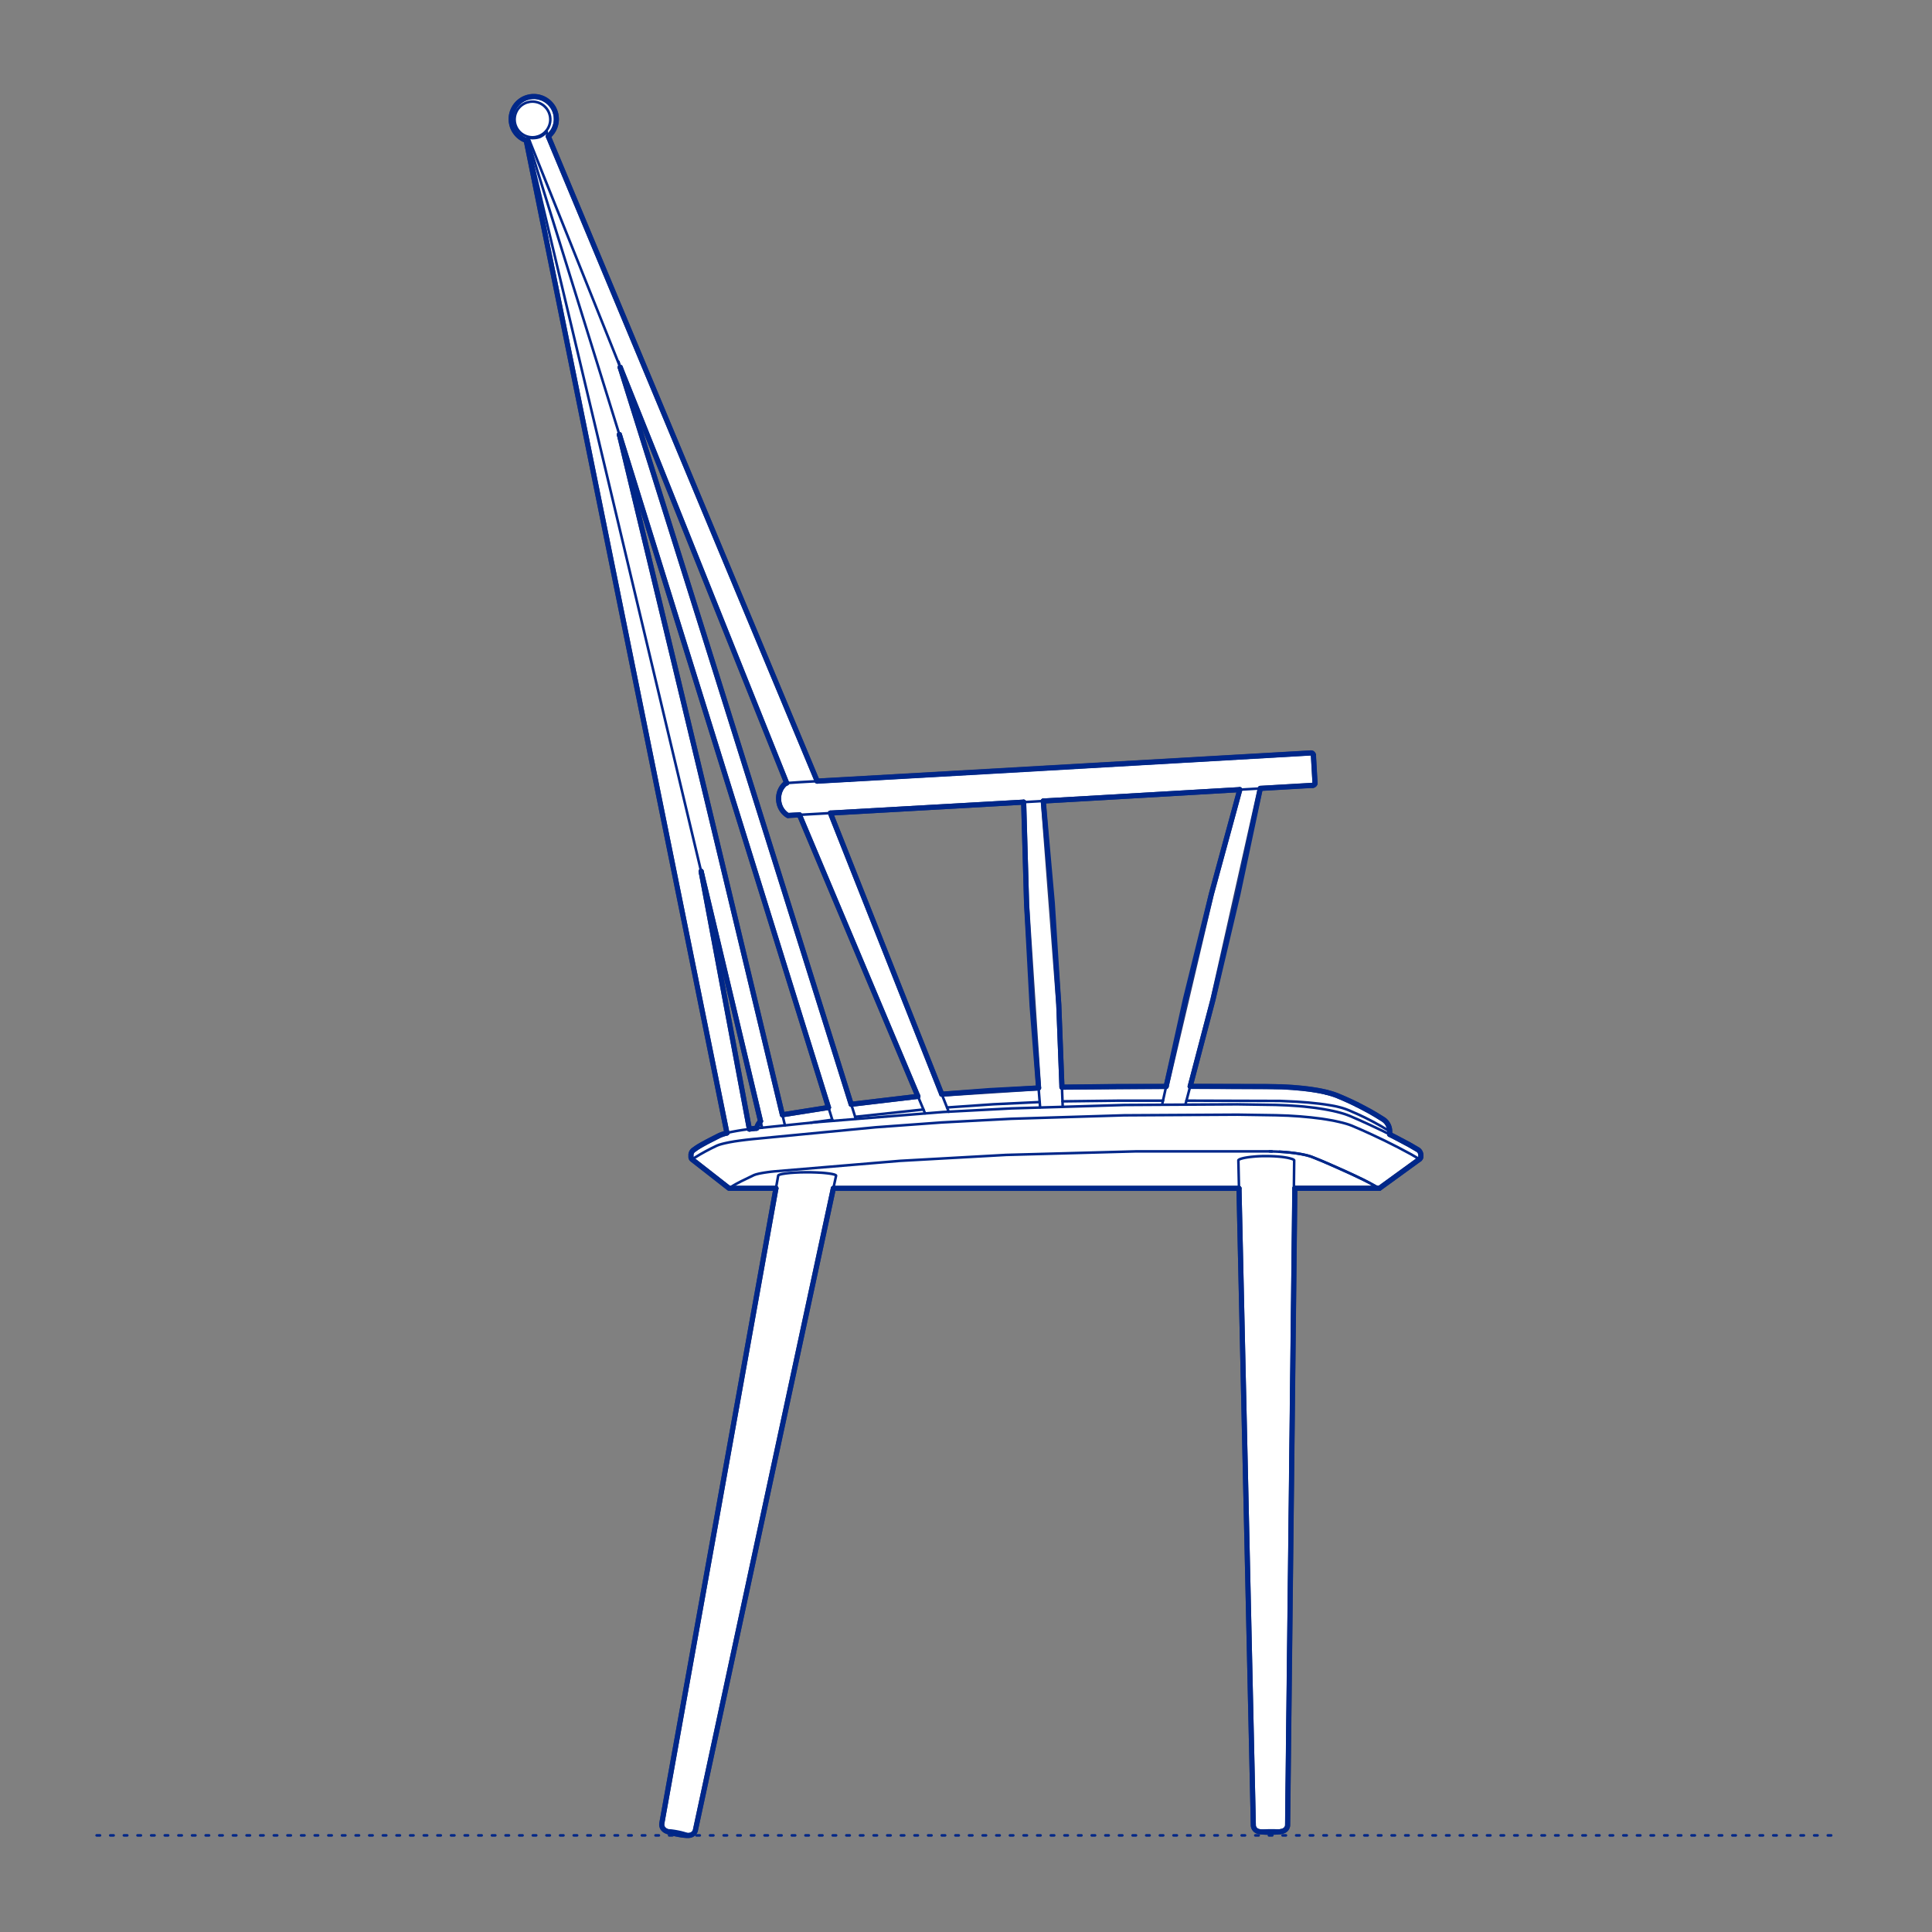 <?xml version="1.0" encoding="UTF-8"?>
<svg xmlns="http://www.w3.org/2000/svg" viewBox="0 0 566.93 566.93">
  <rect x="0" y="0" width="566.93" height="566.93" fill="#808080" stroke="none"/>
  <defs>
    <style>
      .cls-1, .cls-2 {
        stroke-width: .75px;
      }

      .cls-1, .cls-2, .cls-3 {
        fill: none;
        stroke: #002789;
      }

      .cls-1, .cls-2, .cls-3, .cls-4 {
        stroke-linecap: round;
        stroke-linejoin: round;
      }

      .cls-2 {
        stroke-dasharray: 0 0 1 3;
      }

      .cls-3, .cls-4 {
        stroke-width: 1.5px;
      }

      .cls-4 {
        fill: #fff;
        fill-rule: evenodd;
        stroke: #243775;
      }
    </style>
  </defs>
  <g id="Ground_Låst" data-name="Ground Låst">
    <g id="POLYLINE">
      <line class="cls-2" x1="28.35" y1="538.58" x2="538.58" y2="538.58"/>
    </g>
  </g>
  <g id="Blocks_Fill" data-name="Blocks$Fill">
    <g id="HATCH">
      <path class="cls-4" d="M375.72,537.5l-.77.08-.78.05-.66.02h-.91s-1.06,0-1.06,0l-.55-.02-.34-.02-.49-.04-.3-.03-.16-.02-.14-.02-.08-.02-.08-.02-.09-.02-.08-.02h-.03s-.08-.03-.08-.03h-.04s-.06-.04-.06-.04l-.06-.02-.06-.03-.06-.03-.03-.02-.03-.02-.06-.03-.03-.02-.03-.02-.06-.04-.03-.02-.03-.02-.05-.04-.03-.02-.03-.02-.05-.04-.02-.02-.02-.02-.03-.04-.03-.04-.03-.04-.03-.04-.03-.04-.03-.04-.03-.04-.03-.04-.03-.04-.03-.04-.02-.04-.02-.04-.02-.03-.02-.04-.02-.05-.02-.05-.02-.06-.02-.06-.02-.06-.02-.06v-.06s-.03-.06-.03-.06v-.04s-.01-.04-.01-.04v-.04s-.01-.04-.01-.04v-.06s0-.04,0-.04l-4.21-186.92h-119.03s-40.49,188.38-40.49,188.38v.04s-.02.04-.02.04v.04s-.02.04-.02.04v.04s-.03.04-.03.04l-.02.06-.03.06-.03.06-.03.06-.03.05-.03.05-.03.04-.03.04-.03.04-.03.04-.03.04-.03.04-.03.04-.03.04-.04.04-.04.03-.04.03-.04.03-.05.04-.03.02-.03.02-.05.03-.03.02-.03.02-.06.04-.06.03-.06.03-.06.03-.06.03-.04.02h-.04s-.04.03-.04.03h-.04s-.04.02-.04.02h-.04s-.08.03-.08.03h-.04s-.04.02-.04.02l-.09.02h-.03s-.09.02-.09.02h-.09s-.1.02-.1.02h-.1s-.09,0-.09,0h-.09s-.17,0-.17,0h-.17s-.18-.02-.18-.02h-.18s-.37-.05-.37-.05l-.58-.07-.58-.09-.4-.07-.63-.12-.87-.19-.63-.16-.39-.11-.18-.06-.34-.11-.16-.06-.15-.06-.15-.06-.14-.06-.08-.04-.08-.04-.06-.03-.06-.04-.06-.03-.05-.03-.05-.04-.04-.03-.06-.05-.03-.03-.03-.03-.06-.05-.03-.03-.03-.03-.04-.04-.04-.04-.04-.04-.04-.04-.03-.04-.03-.04-.03-.04-.03-.04-.03-.04-.03-.04-.03-.04-.03-.05-.02-.04-.02-.05-.02-.05-.02-.05-.02-.05-.02-.05-.02-.05v-.05s-.03-.05-.03-.05v-.05s-.02-.05-.02-.05v-.05s-.02-.05-.02-.05v-.05s-.01-.05-.01-.05v-.05s0-.06,0-.06v-.06s0-.06,0-.06v-.04s0-.04,0-.04v-.04s0-.04,0-.04v-.04s0-.04,0-.04v-.04s33.5-186.4,33.5-186.4h-13.74l-10.84-8.47-.03-.02-.02-.02-.02-.02-.02-.02-.02-.02-.02-.02-.02-.03-.02-.03-.02-.03-.02-.03-.02-.03-.02-.03v-.03s-.03-.03-.03-.03v-.03s-.02-.03-.02-.03v-.03s-.02-.03-.02-.03v-.03s-.02-.03-.02-.03v-.03s-.01-.03-.01-.03v-.03s0-.03,0-.03v-.03s0-.03,0-.03v-.62s0-.06,0-.06v-.06s.01-.06.01-.06v-.06s.02-.06.02-.06v-.06s.03-.06.03-.06l.02-.06.02-.06.02-.06.02-.06.03-.06.03-.06.03-.06.03-.05.03-.05.04-.05.04-.05.04-.05.04-.05.04-.05.04-.05.05-.04.05-.04.05-.04.05-.04.05-.04.92-.65.32-.21.36-.22.85-.5,1.63-.89,3.28-1.67.14-.07.13-.06.13-.06.28-.11.29-.11.3-.1.48-.15.52-.14.14-.03L154.41,41.2l-.26-.1-.21-.09-.21-.1-.2-.1-.2-.11-.2-.12-.19-.12-.19-.13-.18-.14-.18-.14-.17-.15-.17-.16-.16-.16-.16-.17-.15-.17-.14-.18-.14-.18-.13-.19-.13-.19-.12-.2-.11-.2-.11-.2-.1-.21-.09-.21-.08-.21-.08-.22-.07-.22-.06-.22-.05-.22-.05-.22-.04-.23-.03-.23-.02-.23v-.23s-.02-.23-.02-.23v-.23s0-.23,0-.23l.02-.23.02-.23.03-.23.04-.23.05-.22.06-.22.06-.22.07-.22.08-.21.09-.21.09-.21.1-.21.11-.2.11-.2.12-.19.13-.19.13-.19.14-.18.15-.18.15-.17.16-.17.16-.16.17-.15.17-.15.18-.14.18-.14.19-.13.19-.12.2-.12.2-.11.2-.1.21-.09.21-.09.21-.08.22-.07.22-.06.22-.06.22-.05.23-.04.23-.04.23-.03.23-.02h.23s.23-.01.23-.01h.23s.23.02.23.02l.23.02.23.03.23.04.23.04.22.05.22.06.22.07.22.08.22.08.21.09.21.1.21.11.2.11.2.12.19.13.19.13.18.14.18.15.17.15.17.16.16.16.16.17.15.17.14.18.14.18.13.19.13.19.12.2.11.2.1.21.1.21.09.21.08.22.07.22.07.22.06.22.05.22.04.23.04.23.03.23.02.23v.23s.02.23.02.23v.23s-.02.23-.02.23l-.02.23-.03.23-.04.23-.04.23-.05.22-.06.22-.07.22-.08.22-.08.22-.09.21-.1.21-.1.21-.11.2-.12.2-.13.19-.13.19-.14.18-.15.18-.15.17-.16.17-.16.16-.17.16-.17.15,78.91,189.21,9.44-.53,135.47-7.74h.02s.02,0,.02,0h.02s.02,0,.02,0h.02s.02,0,.02,0h.02s.02.01.02.01h.02s.02.01.02.01h.02s.02.02.02.02h.02s.02.02.02.02h.02s.02.02.02.02h.02s.02.03.02.03h.02s.02.03.02.03l.02.02.02.02.02.02.02.02.02.02.02.02.02.02v.02s.03.02.03.02v.02s.03.02.03.02v.02s.02.02.02.02l.06.24.47,8.16v.05s0,.02,0,.02v.02s0,.02,0,.02v.02s0,.02,0,.02v.02s-.01.02-.01.02v.02s-.01.02-.01.02v.02s-.02.02-.02.02v.02s-.02.02-.02.02v.02s-.02.02-.02.02v.02s-.03.02-.03.02v.02s-.03.02-.03.02l-.02.02-.02.02-.02.02-.02.02-.02.02-.02.02h-.02s-.02.03-.02.03h-.02s-.02.03-.02.03h-.02s-.02.02-.02.02h-.02s-.02.02-.02.02h-.02s-.02.02-.02.02h-.02s-.02.01-.02.01h-.02s-.02.01-.02.01h-.02s-.02,0-.02,0h-.02s-.02,0-.02,0l-15.41.9-13.89,61.98-6.68,25.46,26.85.13,3.11.18,2.95.26,1.85.22.89.12,1.68.27,1.18.22,1.18.26.17.04,1.63.45.76.25.75.27.05.02,1.98.83,1.96.88,1.94.93,3.87,2.05,1.85,1.08,1.82,1.13.3.19.12.08.11.09.11.09.11.1.1.1.1.1.1.11.09.11.09.11.08.12.08.12.08.12.07.12.07.13.06.13.06.13.05.13.05.13.05.14.04.14.04.14.03.14.03.14.02.14.02.14v.14s.02.14.02.14v.14s0,.91,0,.91l5.79,3.04,2.43,1.41.06.03.05.04.05.04.05.04.05.04.05.04.05.04.05.05.04.05.04.05.04.05.04.05.04.05.03.05.03.06.03.06.03.06.03.06.03.06.02.06.02.06.02.06.02.06v.06s.03.06.03.06v.06s.02.06.02.06v.06s0,.06,0,.06v.06s0,.49,0,.49v.03s0,.03,0,.03v.03s0,.03,0,.03v.03s-.01.03-.01.03v.03s-.02.03-.02.03v.03s-.02.03-.02.03v.03s-.02.03-.02.03v.03s-.03.03-.03.03l-.02.03-.02.03-.02.03-.02.03-.02.02-.02.02-.02.02-.02.02-.02.02-.02.02-.02.02-.02.02-.02.02-11.77,8.55h-24.83s-2.12,186.89-2.12,186.89v.03s0,.03,0,.03v.04s0,.04,0,.04v.04s-.01.04-.01.04v.06s-.03.06-.03.06l-.02.06v.04s-.02.04-.02.04l-.02.05-.02.05-.02.04-.02.04-.02.04-.02.04-.02.04-.02.04-.02.04-.03.04-.03.04-.03.04-.03.04-.03.04-.03.04-.03.04-.03.04-.03.04-.02.02-.02.02-.05.04-.03.02-.03.02-.05.04-.03.02-.03.02-.06.04-.03.02-.03.02-.06.03-.03.02-.03.02-.06.03-.06.03-.04.02-.04.02-.07.03-.07.02h-.02s-.08.03-.08.03l-.07.02-.07.02-.07.02h-.07s-.13.04-.13.04l-.2.03M223.17,329.01l-17.44-73.33,14.17,75.63,2.13-.24.07-.27.04-.13.05-.13.05-.13.05-.13.06-.12.06-.12.07-.12.07-.12.07-.12.08-.11.08-.11.08-.11.09-.11.09-.1.13-.14M229.59,327.12l13.52-2.14-61.36-197.46,47.84,199.6M234.6,239.11l-3.38.19h0s-.06-.02-.06-.02l-.13-.08-.13-.08-.13-.09-.12-.09-.14-.11-.13-.11-.13-.12-.12-.12-.12-.12-.12-.13-.11-.13-.11-.14-.1-.14-.1-.14-.1-.15-.09-.15-.09-.15-.08-.16-.08-.16-.07-.16-.07-.16-.06-.16-.06-.17-.05-.17-.05-.17-.04-.17-.04-.17-.03-.18-.03-.18-.02-.18-.02-.18v-.18s-.02-.18-.02-.18v-.18s0-.18,0-.18v-.18s.02-.18.02-.18l.02-.18.02-.18.03-.17.03-.17.04-.17.04-.17.05-.17.05-.17.06-.17.06-.16.07-.16.07-.16.08-.16.08-.15.09-.15.09-.15.1-.14.1-.14.1-.14.11-.13.11-.13.12-.13.12-.12.12-.12.13-.11.1-.09.11-.08.06-.03h.17s-48.85-122.01-48.85-122.01l67.78,216.27,19.58-2.32-34.76-82.62M300.38,235.38l-56.69,3.21,32.67,82.49,28.41-1.83-3.52-53.99-.86-29.89M342.2,318.8l13.27-56.46,8.34-30.62-57.67,3.34,4.55,59.72.93,24.25,30.58-.22Z"/>
    </g>
  </g>
  <g id="Blocks_Inner" data-name="Blocks$Inner">
    <g id="LINE">
      <line class="cls-1" x1="219.9" y1="331.32" x2="205.74" y2="255.69"/>
    </g>
    <g id="LINE-2" data-name="LINE">
      <line class="cls-1" x1="238.01" y1="329.44" x2="244.2" y2="328.58"/>
    </g>
    <g id="LINE-3" data-name="LINE">
      <line class="cls-1" x1="250.94" y1="327.72" x2="270.96" y2="325.57"/>
    </g>
    <g id="LINE-4" data-name="LINE">
      <line class="cls-1" x1="251.11" y1="328.27" x2="181.49" y2="106.13"/>
    </g>
    <g id="LINE-5" data-name="LINE">
      <line class="cls-1" x1="234.59" y1="239.07" x2="271.45" y2="326.69"/>
    </g>
    <g id="LINE-6" data-name="LINE">
      <line class="cls-1" x1="373.25" y1="337.88" x2="372.54" y2="337.86"/>
    </g>
    <g id="LINE-7" data-name="LINE">
      <line class="cls-1" x1="244.54" y1="348.71" x2="363.57" y2="348.71"/>
    </g>
    <g id="LINE-8" data-name="LINE">
      <line class="cls-1" x1="379.95" y1="348.71" x2="404.78" y2="348.71"/>
    </g>
    <g id="LINE-9" data-name="LINE">
      <line class="cls-1" x1="154.75" y1="41.31" x2="223.63" y2="330.93"/>
    </g>
    <g id="LINE-10" data-name="LINE">
      <line class="cls-1" x1="154.98" y1="41.37" x2="244.31" y2="328.84"/>
    </g>
    <g id="POLYLINE-2" data-name="POLYLINE">
      <polyline class="cls-1" points="277.91 324.98 291.48 324.04 305.07 323.39"/>
    </g>
    <g id="POLYLINE-3" data-name="POLYLINE">
      <polygon class="cls-1" points="198.97 538.24 199.53 538.33 200.07 538.42 200.59 538.48 200.83 538.5 201.06 538.52 201.27 538.53 201.36 538.53 201.45 538.53 201.53 538.53 201.6 538.53 201.63 538.53 201.66 538.52 201.69 538.52 201.72 538.52 201.75 538.51 201.77 538.51 201.78 538.51 201.79 538.5 201.8 538.5 201.81 538.5 201.82 538.49 201.83 538.49 201.83 538.49 201.84 538.49 201.84 538.49 201.85 538.48 201.85 538.48 201.85 538.48 201.86 538.48 201.86 538.48 201.86 538.48 201.86 538.47 201.87 538.47 201.87 538.47 201.87 538.47 201.87 538.47 201.88 538.46 201.88 538.46 201.88 538.46 201.88 538.46 201.88 538.46 201.89 538.45 201.89 538.45 201.89 538.45 201.89 538.45 201.89 538.45 201.89 538.44 201.89 538.44 201.89 538.44 201.89 538.44 201.89 538.44 201.89 538.43 201.89 538.43 201.89 538.43 201.9 538.43 201.9 538.42 201.89 538.42 201.89 538.42 201.89 538.42 201.89 538.41 201.89 538.41 201.89 538.41 201.89 538.41 201.89 538.41 201.89 538.4 201.89 538.4 201.89 538.4 201.89 538.4 201.88 538.39 201.88 538.39 201.88 538.39 201.88 538.39 201.88 538.38 201.88 538.38 201.87 538.38 201.87 538.37 201.87 538.37 201.87 538.37 201.86 538.37 201.86 538.36 201.85 538.36 201.85 538.35 201.84 538.35 201.83 538.34 201.83 538.33 201.82 538.33 201.8 538.32 201.79 538.31 201.77 538.29 201.75 538.28 201.73 538.27 201.7 538.26 201.68 538.24 201.62 538.22 201.55 538.19 201.48 538.16 201.4 538.13 201.32 538.09 201.13 538.03 200.91 537.96 200.66 537.88 200.39 537.81 199.81 537.66 199.21 537.53 198.6 537.41 198.04 537.31 197.51 537.23 196.98 537.16 196.74 537.14 196.51 537.12 196.31 537.11 196.21 537.11 196.13 537.11 196.05 537.11 195.98 537.11 195.94 537.12 195.91 537.12 195.88 537.12 195.85 537.13 195.83 537.13 195.81 537.14 195.79 537.14 195.78 537.14 195.77 537.14 195.76 537.15 195.76 537.15 195.75 537.15 195.74 537.15 195.74 537.16 195.73 537.16 195.73 537.16 195.73 537.16 195.72 537.16 195.72 537.16 195.72 537.17 195.71 537.17 195.71 537.17 195.71 537.17 195.7 537.17 195.7 537.18 195.7 537.18 195.7 537.18 195.7 537.18 195.69 537.18 195.69 537.19 195.69 537.19 195.69 537.19 195.69 537.19 195.69 537.19 195.68 537.2 195.68 537.2 195.68 537.2 195.68 537.2 195.68 537.2 195.68 537.21 195.68 537.21 195.68 537.21 195.68 537.21 195.68 537.22 195.68 537.22 195.68 537.22 195.68 537.22 195.68 537.22 195.68 537.23 195.68 537.23 195.68 537.23 195.68 537.23 195.68 537.24 195.68 537.24 195.68 537.24 195.69 537.24 195.69 537.25 195.69 537.25 195.69 537.25 195.69 537.25 195.69 537.26 195.69 537.26 195.7 537.26 195.7 537.26 195.7 537.27 195.7 537.27 195.7 537.27 195.71 537.27 195.71 537.28 195.71 537.28 195.72 537.29 195.73 537.29 195.73 537.3 195.74 537.3 195.75 537.31 195.75 537.31 195.77 537.33 195.79 537.34 195.81 537.35 195.83 537.36 195.85 537.37 195.87 537.39 195.9 537.4 195.96 537.43 196.02 537.46 196.09 537.49 196.17 537.52 196.26 537.55 196.45 537.62 196.67 537.69 196.91 537.76 197.18 537.83 197.76 537.98 198.37 538.12 198.97 538.24"/>
    </g>
    <g id="POLYLINE-4" data-name="POLYLINE">
      <polygon class="cls-1" points="245.34 345.02 245.34 345.02 204.07 537.02 204.06 537.05 204.05 537.09 204.04 537.13 204.03 537.17 204.02 537.21 204 537.25 203.99 537.28 203.98 537.32 203.95 537.38 203.93 537.43 203.9 537.49 203.87 537.54 203.84 537.6 203.8 537.65 203.78 537.69 203.75 537.73 203.72 537.77 203.69 537.81 203.66 537.85 203.63 537.88 203.59 537.92 203.56 537.96 203.52 537.99 203.49 538.03 203.45 538.06 203.41 538.09 203.36 538.13 203.33 538.16 203.29 538.18 203.25 538.21 203.22 538.23 203.19 538.25 203.13 538.29 203.07 538.32 203 538.35 202.94 538.38 202.88 538.4 202.84 538.42 202.8 538.43 202.76 538.45 202.72 538.46 202.68 538.47 202.64 538.48 202.57 538.5 202.52 538.51 202.48 538.52 202.39 538.54 202.36 538.54 202.27 538.56 202.18 538.57 202.08 538.57 201.99 538.58 201.9 538.58 201.82 538.58 201.65 538.58 201.48 538.58 201.3 538.57 201.12 538.55 200.75 538.52 200.17 538.45 199.59 538.36 199.19 538.29 198.56 538.17 197.69 537.98 197.06 537.82 196.66 537.71 196.48 537.65 196.13 537.54 195.97 537.48 195.82 537.43 195.67 537.37 195.53 537.3 195.45 537.26 195.36 537.22 195.3 537.19 195.24 537.15 195.18 537.12 195.13 537.08 195.07 537.05 195.03 537.02 194.97 536.97 194.94 536.94 194.9 536.92 194.85 536.87 194.82 536.84 194.79 536.82 194.75 536.78 194.71 536.74 194.67 536.69 194.63 536.65 194.6 536.61 194.57 536.57 194.54 536.53 194.51 536.49 194.49 536.45 194.46 536.41 194.43 536.36 194.41 536.32 194.38 536.27 194.36 536.23 194.34 536.18 194.32 536.13 194.3 536.09 194.29 536.04 194.27 535.99 194.26 535.95 194.24 535.9 194.23 535.85 194.22 535.81 194.21 535.76 194.2 535.71 194.2 535.66 194.19 535.62 194.18 535.57 194.18 535.51 194.18 535.45 194.18 535.39 194.18 535.35 194.18 535.31 194.18 535.27 194.19 535.23 194.19 535.19 194.2 535.15 194.2 535.11 194.21 535.07 228.36 344.97 228.36 344.97 228.36 344.97 228.36 344.97 228.36 344.96 228.36 344.96 228.37 344.96 228.37 344.96 228.37 344.96 228.37 344.95 228.37 344.95 228.37 344.95 228.37 344.95 228.37 344.94 228.37 344.94 228.38 344.94 228.38 344.93 228.38 344.93 228.38 344.93 228.38 344.92 228.39 344.92 228.39 344.92 228.39 344.91 228.39 344.91 228.39 344.91 228.4 344.9 228.4 344.9 228.41 344.89 228.42 344.88 228.42 344.88 228.43 344.87 228.44 344.87 228.44 344.86 228.45 344.86 228.46 344.85 228.47 344.84 228.47 344.84 228.48 344.83 228.5 344.82 228.52 344.81 228.54 344.8 228.57 344.78 228.59 344.77 228.61 344.76 228.64 344.75 228.7 344.73 228.76 344.7 228.83 344.68 228.9 344.66 228.97 344.63 229.06 344.61 229.23 344.57 229.43 344.52 229.64 344.48 230.13 344.4 230.69 344.32 231.3 344.25 231.97 344.18 233.32 344.09 234.79 344.02 236.2 344 237.9 344 239.55 344.05 241.1 344.13 241.81 344.19 242.48 344.26 243.08 344.33 243.63 344.41 243.88 344.45 244.11 344.49 244.32 344.53 244.51 344.58 244.69 344.62 244.77 344.65 244.84 344.67 244.91 344.69 244.98 344.72 245.03 344.74 245.06 344.75 245.09 344.76 245.11 344.78 245.14 344.79 245.16 344.8 245.18 344.81 245.2 344.82 245.22 344.83 245.23 344.84 245.24 344.85 245.24 344.85 245.25 344.86 245.26 344.86 245.27 344.87 245.27 344.88 245.28 344.88 245.29 344.89 245.29 344.89 245.3 344.9 245.3 344.91 245.31 344.91 245.31 344.92 245.31 344.92 245.31 344.92 245.32 344.92 245.32 344.93 245.32 344.93 245.32 344.93 245.32 344.94 245.33 344.94 245.33 344.94 245.33 344.95 245.33 344.95 245.33 344.95 245.33 344.95 245.33 344.96 245.33 344.96 245.34 344.97 245.34 344.97 245.34 344.97 245.34 344.97 245.34 344.97 245.34 344.98 245.34 344.98 245.34 344.98 245.34 344.98 245.34 344.98 245.34 344.99 245.34 344.99 245.34 344.99 245.34 344.99 245.34 344.99 245.34 345 245.34 345 245.34 345 245.34 345 245.34 345 245.34 345.01 245.34 345.01 245.34 345.01 245.34 345.01 245.34 345.01 245.34 345.02"/>
    </g>
    <g id="POLYLINE-5" data-name="POLYLINE">
      <polygon class="cls-1" points="370.32 537.23 370.15 537.25 370.01 537.27 369.94 537.28 369.88 537.29 369.83 537.3 369.8 537.31 369.78 537.32 369.76 537.32 369.74 537.33 369.72 537.34 369.71 537.34 369.71 537.34 369.7 537.35 369.69 537.35 369.68 537.35 369.68 537.35 369.68 537.36 369.68 537.36 369.67 537.36 369.67 537.36 369.67 537.36 369.67 537.36 369.66 537.37 369.66 537.37 369.66 537.37 369.66 537.37 369.66 537.37 369.65 537.38 369.65 537.38 369.65 537.38 369.65 537.38 369.65 537.38 369.65 537.38 369.65 537.39 369.65 537.39 369.65 537.39 369.65 537.39 369.65 537.39 369.65 537.39 369.64 537.4 369.65 537.4 369.65 537.4 369.65 537.4 369.65 537.4 369.65 537.4 369.65 537.41 369.65 537.41 369.65 537.41 369.65 537.41 369.65 537.41 369.65 537.41 369.65 537.42 369.66 537.42 369.66 537.42 369.66 537.42 369.66 537.42 369.66 537.43 369.67 537.43 369.67 537.43 369.67 537.43 369.67 537.43 369.68 537.43 369.68 537.44 369.68 537.44 369.69 537.44 369.69 537.44 369.7 537.45 369.71 537.45 369.72 537.45 369.73 537.46 369.73 537.46 369.75 537.47 369.78 537.47 369.8 537.48 369.83 537.49 369.86 537.49 369.92 537.5 369.99 537.52 370.06 537.53 370.24 537.55 370.43 537.57 370.64 537.59 371.1 537.61 371.61 537.63 372.2 537.65 372.83 537.65 373.48 537.64 374.1 537.62 374.65 537.59 375.12 537.55 375.31 537.53 375.47 537.51 375.62 537.49 375.68 537.48 375.74 537.46 375.8 537.45 375.82 537.45 375.84 537.44 375.86 537.43 375.88 537.43 375.9 537.42 375.91 537.42 375.92 537.41 375.93 537.41 375.93 537.41 375.94 537.4 375.94 537.4 375.95 537.4 375.95 537.4 375.95 537.4 375.95 537.4 375.96 537.39 375.96 537.39 375.96 537.39 375.96 537.39 375.96 537.39 375.97 537.39 375.97 537.38 375.97 537.38 375.97 537.38 375.97 537.38 375.97 537.38 375.97 537.37 375.98 537.37 375.98 537.37 375.98 537.37 375.98 537.37 375.98 537.37 375.98 537.36 375.98 537.36 375.98 537.36 375.98 537.36 375.98 537.36 375.98 537.36 375.98 537.35 375.98 537.35 375.98 537.35 375.98 537.35 375.97 537.35 375.97 537.35 375.97 537.34 375.97 537.34 375.97 537.34 375.97 537.34 375.97 537.34 375.96 537.33 375.96 537.33 375.96 537.33 375.96 537.33 375.96 537.33 375.95 537.33 375.95 537.32 375.95 537.32 375.94 537.32 375.94 537.32 375.94 537.32 375.93 537.31 375.92 537.31 375.92 537.31 375.91 537.3 375.9 537.3 375.89 537.3 375.87 537.29 375.85 537.28 375.82 537.28 375.8 537.27 375.77 537.26 375.71 537.25 375.64 537.24 375.56 537.23 375.39 537.21 375.19 537.19 374.98 537.17 374.53 537.14 374.02 537.12 373.43 537.11 372.79 537.11 372.14 537.12 371.52 537.14 370.97 537.17 370.51 537.21 370.32 537.23"/>
    </g>
    <g id="POLYLINE-6" data-name="POLYLINE">
      <polyline class="cls-1" points="160.89 40.03 161.07 39.87 161.24 39.72 161.4 39.55 161.56 39.39 161.71 39.21 161.85 39.03 161.99 38.85 162.13 38.66 162.25 38.47 162.37 38.27 162.48 38.07 162.59 37.86 162.68 37.65 162.77 37.44 162.86 37.23 162.93 37.01 163 36.79 163.06 36.56 163.11 36.34 163.16 36.11 163.19 35.89 163.22 35.66 163.24 35.43 163.25 35.2 163.26 34.97 163.25 34.74 163.24 34.51 163.22 34.28 163.19 34.05 163.16 33.82 163.11 33.59 163.06 33.37 163 33.15 162.94 32.92 162.86 32.71 162.78 32.49 162.69 32.28 162.59 32.07 162.49 31.86 162.38 31.66 162.26 31.46 162.13 31.27 162 31.08 161.86 30.9 161.72 30.72 161.57 30.54 161.41 30.38 161.25 30.21 161.08 30.05 160.91 29.9 160.73 29.76 160.54 29.62 160.35 29.49 160.16 29.36 159.96 29.24 159.76 29.13 159.56 29.02 159.35 28.92 159.14 28.83 158.92 28.75 158.7 28.68 158.48 28.61 158.26 28.55 158.04 28.49 157.81 28.45 157.58 28.41 157.35 28.38 157.12 28.36 156.89 28.35 156.66 28.35 156.43 28.35 156.2 28.36 155.97 28.38 155.74 28.41 155.52 28.44 155.29 28.49 155.07 28.54 154.85 28.59 154.63 28.66 154.41 28.73 154.2 28.81 153.98 28.9 153.78 28.99 153.57 29.09 153.37 29.2 153.17 29.32 152.98 29.44 152.79 29.57 152.61 29.71 152.43 29.85 152.25 29.99 152.08 30.15 151.92 30.31 151.76 30.47 151.61 30.64 151.46 30.82 151.32 31 151.19 31.18 151.06 31.37 150.94 31.57 150.83 31.77 150.72 31.97 150.62 32.17 150.53 32.38 150.44 32.59 150.36 32.81 150.29 33.03 150.23 33.25 150.17 33.47 150.12 33.69 150.08 33.92 150.05 34.14 150.03 34.37 150.01 34.6 150 34.83 150 35.06 150.01 35.28 150.02 35.51 150.04 35.74 150.08 35.97 150.11 36.19 150.16 36.41 150.21 36.64 150.28 36.86 150.34 37.08 150.42 37.29 150.5 37.5 150.6 37.71 150.69 37.92 150.8 38.12 150.91 38.32 151.03 38.52 151.16 38.71 151.29 38.89 151.43 39.07 151.57 39.25 151.72 39.42 151.88 39.59 152.04 39.75 152.21 39.91 152.39 40.05 152.56 40.2 152.75 40.33 152.93 40.46 153.13 40.59 153.32 40.71 153.52 40.82 153.73 40.92 153.93 41.02 154.14 41.1 154.36 41.19 154.57 41.26 154.79 41.33 155.01 41.39 155.24 41.44 155.46 41.48"/>
    </g>
    <g id="POLYLINE-7" data-name="POLYLINE">
      <polyline class="cls-1" points="239.83 229.28 239.81 229.23 160.37 38.77"/>
    </g>
    <g id="POLYLINE-8" data-name="POLYLINE">
      <polyline class="cls-1" points="155.02 40.38 230.85 229.78 230.85 229.78"/>
    </g>
    <g id="POLYLINE-9" data-name="POLYLINE">
      <polygon class="cls-1" points="155.19 29.93 154.65 30.07 154.48 30.12 154.31 30.19 154.14 30.26 153.98 30.34 153.81 30.42 153.65 30.51 153.5 30.6 153.34 30.7 153.19 30.8 153.05 30.91 152.9 31.02 152.77 31.14 152.63 31.27 152.5 31.4 152.38 31.53 152.26 31.67 152.14 31.81 152.03 31.95 151.92 32.1 151.82 32.25 151.73 32.41 151.64 32.57 151.56 32.73 151.48 32.9 151.41 33.07 151.34 33.24 151.28 33.41 151.22 33.58 151.18 33.76 151.13 33.94 151.1 34.11 151.07 34.3 151.05 34.48 151.03 34.66 151.02 34.84 151.01 35.02 151.02 35.21 151.03 35.39 151.04 35.57 151.06 35.75 151.09 35.93 151.12 36.11 151.16 36.29 151.21 36.47 151.26 36.64 151.32 36.81 151.39 36.98 151.46 37.15 151.53 37.32 151.61 37.48 151.7 37.64 151.8 37.8 151.89 37.95 152 38.1 152.11 38.25 152.22 38.39 152.34 38.53 152.46 38.66 152.59 38.79 152.73 38.92 152.86 39.04 153 39.16 153.15 39.27 153.3 39.37 153.45 39.47 153.61 39.57 153.77 39.66 153.93 39.74 154.09 39.82 154.26 39.89 154.43 39.96 154.6 40.02 154.78 40.07 154.95 40.12 155.13 40.16 155.31 40.2 155.49 40.23 155.67 40.25 155.85 40.27 156.04 40.28 156.22 40.28 156.4 40.28 156.58 40.27 156.77 40.26 156.95 40.24 157.13 40.21 157.31 40.17 157.84 40.03 158.01 39.98 158.18 39.91 158.35 39.84 158.52 39.76 158.68 39.68 158.84 39.59 159 39.5 159.15 39.4 159.3 39.3 159.45 39.19 159.59 39.08 159.73 38.96 159.86 38.83 159.99 38.7 160.12 38.57 160.24 38.43 160.35 38.29 160.46 38.15 160.57 38 160.67 37.85 160.77 37.69 160.85 37.53 160.94 37.37 161.02 37.2 161.09 37.03 161.16 36.86 161.22 36.69 161.27 36.52 161.32 36.34 161.36 36.16 161.4 35.99 161.43 35.81 161.45 35.62 161.47 35.44 161.48 35.26 161.48 35.08 161.48 34.89 161.47 34.71 161.45 34.53 161.43 34.35 161.41 34.17 161.37 33.99 161.33 33.81 161.28 33.63 161.23 33.46 161.17 33.29 161.11 33.12 161.04 32.95 160.96 32.78 160.88 32.62 160.79 32.46 160.7 32.3 160.6 32.15 160.5 32 160.39 31.85 160.27 31.71 160.15 31.57 160.03 31.44 159.9 31.31 159.77 31.18 159.63 31.06 159.49 30.94 159.35 30.83 159.2 30.73 159.04 30.63 158.89 30.53 158.73 30.44 158.57 30.36 158.4 30.28 158.23 30.21 158.06 30.14 157.89 30.08 157.72 30.03 157.54 29.98 157.36 29.94 157.18 29.9 157 29.87 156.82 29.85 156.64 29.83 156.46 29.82 156.28 29.82 156.09 29.82 155.91 29.83 155.73 29.84 155.55 29.86 155.37 29.89 155.19 29.93"/>
    </g>
    <g id="POLYLINE-10" data-name="POLYLINE">
      <polyline class="cls-1" points="404.71 348.67 402.53 347.47 401.84 347.09 400.09 346.19 395.11 343.83 388.19 340.79 385.56 339.72 385.01 339.5 384.71 339.39 384.39 339.28 384.04 339.18 383.66 339.07 383.26 338.97 382.83 338.87 381.89 338.68 380.86 338.51 379.76 338.35 378.57 338.21 377.32 338.09 375.45 337.96"/>
    </g>
    <g id="POLYLINE-11" data-name="POLYLINE">
      <polyline class="cls-1" points="155.03 40.42 154.92 40.37 155.12 40.41 155.33 40.45 155.54 40.48 155.75 40.5 155.96 40.52 156.17 40.53 156.38 40.53 156.59 40.52 156.8 40.51 157.01 40.49 157.22 40.47 157.43 40.44 157.64 40.4 157.85 40.35 158.05 40.3 158.25 40.24 158.45 40.17 158.66 40.07 158.86 39.95 159.05 39.84 159.25 39.71 159.44 39.58 159.62 39.44 159.8 39.3 159.98 39.15 160.15 39 160.31 38.84 160.47 38.68 160.39 38.81"/>
    </g>
    <g id="POLYLINE-12" data-name="POLYLINE">
      <polyline class="cls-1" points="347.87 324.05 355.94 293.34 363.25 262.45 369.83 231.36"/>
    </g>
    <g id="POLYLINE-13" data-name="POLYLINE">
      <polyline class="cls-1" points="363.81 231.71 355.47 262.34 347.87 293.13 341.02 324.1"/>
    </g>
    <g id="POLYLINE-14" data-name="POLYLINE">
      <polyline class="cls-1" points="300.38 235.38 301.24 265.27 302.85 295.12 305.21 324.92"/>
    </g>
    <g id="POLYLINE-15" data-name="POLYLINE">
      <polyline class="cls-1" points="311.84 324.7 310.69 294.77 308.79 264.88 306.14 235.05"/>
    </g>
    <g id="POLYLINE-16" data-name="POLYLINE">
      <polyline class="cls-1" points="311.8 323.18 328.42 322.98 341.27 322.98"/>
    </g>
    <g id="POLYLINE-17" data-name="POLYLINE">
      <polyline class="cls-1" points="342.2 318.8 328.44 318.8 311.62 319.02"/>
    </g>
    <g id="POLYLINE-18" data-name="POLYLINE">
      <polyline class="cls-1" points="304.76 319.25 290.53 320 276.35 321.08"/>
    </g>
    <g id="POLYLINE-19" data-name="POLYLINE">
      <polyline class="cls-1" points="223.17 329.01 223.04 329.15 222.95 329.25 222.86 329.36 222.78 329.46 222.7 329.58 222.62 329.69 222.55 329.81 222.48 329.92 222.41 330.04 222.35 330.17 222.29 330.29 222.24 330.42 222.19 330.55 222.15 330.68 222.1 330.81 222.07 330.94 222.04 331.08"/>
    </g>
    <g id="POLYLINE-20" data-name="POLYLINE">
      <line class="cls-1" x1="154.4" y1="41.19" x2="213.31" y2="332.47"/>
    </g>
    <g id="SPLINE">
      <path class="cls-1" d="M375.72,537.5l-.28.03-.49.04-.78.05-.66.02h-.91c-.35,0-.71,0-1.06,0l-.55-.02-.34-.02-.49-.04-.3-.03-.16-.02-.14-.02-.08-.02-.08-.02-.09-.02-.08-.02h-.03s-.05-.03-.08-.03h-.04s-.04-.03-.06-.04l-.06-.02-.06-.03-.06-.03-.03-.02-.03-.02-.06-.03-.03-.02-.03-.02-.06-.04-.03-.02-.03-.02-.05-.04-.03-.02-.03-.02-.05-.04-.02-.02-.02-.02-.03-.04-.03-.04-.03-.04-.03-.04-.03-.04-.03-.04-.03-.04-.03-.04-.03-.04-.03-.04-.02-.04-.02-.04-.02-.03-.02-.04-.02-.05-.02-.05-.02-.06-.02-.06-.02-.06-.02-.06v-.06s-.02-.04-.03-.06v-.04s-.01-.03-.01-.04v-.04s0-.03-.01-.04v-.06s0-.03,0-.04v-.04c-1.46-64.98-2.93-129.95-4.39-194.93h0s0-.01,0-.01h0s0,0,0,0h0s0,0,0,0h0s0,0,0,0h0s0,0,0,0h0s0,0,0,0h0s0,0,0,0h0s0-.01,0-.01h0s0-.01,0-.02h0s0-.01,0-.02h0s0-.01,0-.02h0s0-.01,0-.02h0s0-.01,0-.02h0s0-.01,0-.02h0s0-.01,0-.02h0s0-.01,0-.02h0s0-.01,0-.02h0s0-.01,0-.02l.02-.02.02-.02.02-.02.02-.02.02-.02.03-.02.03-.02.03-.02.03-.02.03-.02.06-.03.07-.03.07-.03.08-.03.07-.03.07-.03.16-.05.17-.05.18-.05.2-.05.21-.05.45-.09.59-.1.65-.09.7-.08.74-.07.78-.06.8-.04.82-.03h.83c.28-.01.56,0,.83,0l.83.02.81.03.79.05.76.06.72.07.68.09.63.1.29.05.28.06.26.06.24.06.23.06.21.06.1.03.09.03.09.03.08.03.08.03.07.03.07.03.03.02.03.02.03.02.03.02.03.02.03.02.02.02.02.02.02.02.02.02.02.02h0s0,.01,0,.02h0s0,.01,0,.02h0s0,.01,0,.02h0s0,.01,0,.02h0s0,.01,0,.02h0s0,.01,0,.02h0s0,.01,0,.02h0s0,.01,0,.02h0s0,.01,0,.02h0s0,.01,0,.02h0s0,.01,0,.02h0s0,.01,0,.01h0s0,0,0,0h0s0,0,0,0h0s0,0,0,0h0s0,0,0,0h0s0,0,0,0h0s0,0,0,0h0c-.74,64.96-1.47,129.92-2.21,194.88v.03s0,.02,0,.03v.03s0,.02,0,.03v.04s0,.03,0,.04v.04s-.01.03-.01.04v.06s-.02.04-.03.06l-.02.06v.04s-.02.02-.02.04l-.02.05-.02.05-.02.04-.02.04-.02.04-.02.04-.02.04-.02.04-.02.04-.03.04-.03.04-.03.04-.03.04-.03.04-.03.04-.03.04-.03.04-.03.04-.02.02-.02.02-.05.04-.03.02-.03.02-.05.04-.03.02-.03.02-.06.04-.03.02-.03.02-.06.03-.03.02-.03.02-.06.03-.06.03-.04.02-.04.02-.07.03-.07.02h-.02s-.05.02-.08.03l-.07.02-.07.02-.07.02h-.07s-.09.03-.13.04l-.2.03Z"/>
    </g>
    <g id="POLYLINE-21" data-name="POLYLINE">
      <line class="cls-1" x1="278.4" y1="326.25" x2="243.68" y2="238.59"/>
    </g>
    <g id="POLYLINE-22" data-name="POLYLINE">
      <line class="cls-1" x1="269.36" y1="321.73" x2="249.78" y2="324.05"/>
    </g>
    <g id="POLYLINE-23" data-name="POLYLINE">
      <line class="cls-1" x1="243.11" y1="324.98" x2="229.59" y2="327.12"/>
    </g>
    <g id="POLYLINE-24" data-name="POLYLINE">
      <line class="cls-1" x1="230.34" y1="330.24" x2="181.75" y2="127.52"/>
    </g>
    <g id="POLYLINE-25" data-name="POLYLINE">
      <polyline class="cls-1" points="348.15 322.98 375.7 323.06 380.52 323.28 383.91 323.53 387.24 323.88 388.88 324.1 390.57 324.37 391.56 324.55 392.39 324.73 393.03 324.89 393.63 325.05 393.91 325.13 394.57 325.34 395.2 325.57 395.89 325.84 398.62 327.04 400.45 327.9 402.88 329.14 405.27 330.46 407.62 331.87"/>
    </g>
    <g id="POLYLINE-26" data-name="POLYLINE">
      <polyline class="cls-1" points="416.55 340.16 416.57 340.14 416.59 340.12 416.62 340.1 416.64 340.08 416.66 340.06 416.69 340.03 416.71 340.01 416.73 339.99 416.75 339.96 416.76 339.94 416.78 339.91 416.8 339.88 416.81 339.86 416.83 339.83 416.84 339.8 416.85 339.77 416.87 339.74 416.88 339.71 416.89 339.69 416.9 339.66 416.9 339.62 416.91 339.59 416.92 339.56 416.92 339.53 416.92 339.5 416.93 339.47 416.93 339.44 416.93 339.41 416.93 338.95 416.93 338.89 416.92 338.82 416.92 338.76 416.91 338.69 416.9 338.63 416.89 338.57 416.87 338.5 416.86 338.44 416.84 338.38 416.82 338.32 416.79 338.26 416.77 338.2 416.74 338.14 416.71 338.08 416.68 338.03 416.65 337.97 416.61 337.92 416.58 337.86 416.54 337.81 416.5 337.76 416.46 337.71 416.41 337.67 416.37 337.62 416.32 337.58 416.27 337.53 416.22 337.49 416.17 337.45 416.12 337.42 416.06 337.38 416.01 337.35 413.58 335.93 409.71 333.86 405.78 331.88 401.81 330.01 398.95 328.71 396.07 327.46 395.66 327.3 395.24 327.14 394.79 326.98 394.33 326.83 393.34 326.54 392.27 326.26 391.11 325.99 389.87 325.74 388.56 325.5 387.19 325.28 385.75 325.07 382.69 324.72 381.08 324.58 377.78 324.36 374.35 324.23 363.09 324.06 329.96 324.25 296.85 325.25 276.71 326.31 238.91 329.35 221.43 331.14 219.61 331.35 217.93 331.58 216.38 331.83 214.98 332.09 214.34 332.22 213.73 332.36 213.17 332.5 212.65 332.64 212.17 332.79 211.87 332.9 211.57 333 211.3 333.11 211.17 333.17 211.04 333.23 210.9 333.29 207.62 334.97 205.99 335.86 205.14 336.35 204.78 336.58 204.45 336.79 204.31 336.89 203.54 337.44 203.49 337.47 203.44 337.51 203.39 337.55 203.34 337.6 203.3 337.64 203.25 337.69 203.21 337.73 203.17 337.78 203.13 337.83 203.09 337.88 203.06 337.94 203.02 337.99 202.99 338.04 202.96 338.1 202.93 338.16 202.91 338.21 202.88 338.27 202.86 338.33 202.84 338.39 202.82 338.45 202.81 338.51 202.79 338.58 202.78 338.64 202.77 338.7 202.76 338.76 202.76 338.83 202.76 338.89 202.76 338.95 202.76 339.5 202.76 339.54 202.76 339.57 202.76 339.6 202.76 339.63 202.77 339.67 202.78 339.7 202.78 339.73 202.79 339.76 202.8 339.79 202.81 339.82 202.82 339.85 202.84 339.88 202.85 339.91 202.86 339.94 202.88 339.97 202.9 340 202.91 340.02 202.93 340.05 202.95 340.08 202.97 340.1 202.99 340.13 203.02 340.15 203.04 340.17 203.06 340.19 203.09 340.22 203.11 340.24 213.95 348.71 227.69 348.71"/>
    </g>
    <g id="POLYLINE-27" data-name="POLYLINE">
      <polyline class="cls-1" points="203.11 340.24 203.89 339.69 205.44 338.75 207.03 337.86 208.64 337.02 210.28 336.22 210.31 336.21 210.42 336.16 210.59 336.09 210.76 336.03 210.94 335.96 211.14 335.89 211.35 335.83 211.8 335.7 212.31 335.57 212.86 335.44 214.1 335.18 215.53 334.93 217.12 334.7 218.85 334.48 220.74 334.27 256.95 330.79 276.38 329.37 296.64 328.3 329.87 327.28 363.12 327.09 374.46 327.26 378.03 327.38 381.45 327.6 384.73 327.9 387.77 328.27 389.18 328.49 391.16 328.83 391.78 328.96 392.95 329.22 394.03 329.48 395.01 329.75 395.46 329.89 395.89 330.03 396.29 330.18 396.48 330.25 396.67 330.32 399.55 331.56 402.4 332.85 406.35 334.72 410.25 336.68 414.11 338.74 416.55 340.16 404.78 348.71 401.67 347 399.82 346.06 397.46 344.92 390.28 341.68 387.26 340.4 385.04 339.51 384.73 339.4 384.4 339.29 384.04 339.18 383.65 339.07 383.24 338.97 382.8 338.87 381.86 338.68 380.81 338.5 379.68 338.34 378.49 338.2 376.57 338.03 374.55 337.92 372.5 337.86 333.32 337.86 295.24 338.9 264.14 340.64 227.14 343.74 226.09 343.85 225.12 343.98 224.24 344.11 223.44 344.25 222.73 344.39 222.41 344.47 222.12 344.54 221.85 344.61 221.61 344.69 221.5 344.73 221.4 344.77 221.3 344.8 221.21 344.84 221.04 344.92 217.57 346.6 215.99 347.43 215.39 347.77 215.14 347.92 214.92 348.05 213.95 348.71 214.92 348.05"/>
    </g>
    <g id="POLYLINE-28" data-name="POLYLINE">
      <polyline class="cls-1" points="231.23 239.3 290.9 235.92 323.87 234.04 385.24 230.47 385.26 230.47 385.29 230.46 385.31 230.46 385.33 230.46 385.36 230.45 385.38 230.45 385.4 230.44 385.42 230.43 385.45 230.42 385.47 230.42 385.49 230.41 385.51 230.4 385.53 230.38 385.55 230.37 385.57 230.36 385.59 230.35 385.61 230.33 385.63 230.32 385.65 230.3 385.67 230.29 385.69 230.27 385.7 230.25 385.72 230.24 385.73 230.22 385.75 230.2 385.76 230.18 385.78 230.16 385.79 230.14 385.8 230.12 385.81 230.1 385.82 230.08 385.83 230.06 385.84 230.04 385.85 230.01 385.86 229.99 385.87 229.97 385.87 229.95 385.88 229.92 385.88 229.9 385.89 229.88 385.89 229.85 385.89 229.83 385.89 229.8 385.89 229.78 385.89 229.76 385.89 229.73 385.43 221.62 385.42 221.59 385.36 221.36 385.35 221.33 385.34 221.31 385.32 221.29 385.31 221.27 385.3 221.25 385.28 221.23 385.27 221.21 385.25 221.2 385.24 221.18 385.22 221.16 385.2 221.14 385.18 221.13 385.16 221.11 385.15 221.1 385.13 221.08 385.11 221.07 385.08 221.06 385.06 221.04 385.04 221.03 385.02 221.02 385 221.01 384.98 221 384.95 221 384.93 220.99 384.91 220.98 384.88 220.98 384.86 220.97 384.84 220.97 384.81 220.96 384.79 220.96 384.76 220.96 384.74 220.96 384.72 220.96 384.69 220.96 319.66 224.7 292.47 226.26 249.28 228.7 249.24 228.7 249.26 228.7 249.28 228.7 234.85 229.51 230.68 229.79 230.62 229.82 230.51 229.9 230.4 229.99 230.28 230.1 230.15 230.22 230.03 230.34 229.91 230.46 229.8 230.59 229.69 230.72 229.59 230.86 229.49 231 229.39 231.15 229.3 231.3 229.21 231.45 229.13 231.6 229.05 231.76 228.98 231.92 228.91 232.08 228.84 232.24 228.78 232.41 228.73 232.57 228.68 232.74 228.64 232.92 228.6 233.09 228.56 233.26 228.54 233.44 228.51 233.61 228.49 233.79 228.48 233.97 228.47 234.15 228.47 234.32 228.47 234.5 228.48 234.68 228.49 234.86 228.51 235.04 228.53 235.21 228.56 235.39 228.6 235.57 228.63 235.74 228.68 235.92 228.73 236.09 228.78 236.26 228.84 236.42 228.9 236.59 228.97 236.75 229.04 236.91 229.12 237.07 229.2 237.22 229.29 237.38 229.38 237.53 229.48 237.68 229.58 237.82 229.68 237.96 229.79 238.09 229.9 238.23 230.02 238.35 230.14 238.48 230.26 238.6 230.39 238.72 230.52 238.83 230.65 238.94 230.78 239.03 230.9 239.12 231.03 239.2 231.16 239.28 231.22 239.3 231.23 239.3 231.23 239.3"/>
    </g>
    <g id="POLYLINE-29" data-name="POLYLINE">
      <polyline class="cls-1" points="407.79 332.91 407.79 331.98 407.79 331.84 407.78 331.7 407.77 331.56 407.75 331.41 407.73 331.27 407.7 331.13 407.67 330.99 407.63 330.85 407.59 330.72 407.55 330.58 407.5 330.45 407.44 330.31 407.38 330.18 407.32 330.06 407.25 329.93 407.18 329.81 407.1 329.69 407.02 329.57 406.94 329.45 406.85 329.34 406.76 329.23 406.66 329.13 406.56 329.02 406.46 328.92 406.35 328.83 406.24 328.74 406.13 328.65 406.01 328.56 405.71 328.37 403.89 327.24 402.04 326.16 400.16 325.14 398.17 324.12 396.23 323.19 394.28 322.31 392.3 321.47 392.24 321.45 391.49 321.18 390.74 320.94 389.97 320.72 389.11 320.49 388.94 320.45 387.76 320.2 386.59 319.98 384.9 319.71 384.02 319.59 382.17 319.37 379.22 319.11 376.1 318.93 371.76 318.82 349.25 318.8"/>
    </g>
  </g>
  <g id="Blocks_Outline" data-name="Blocks$Outline">
    <g id="POLYLINE-30" data-name="POLYLINE">
      <polyline class="cls-3" points="375.72 537.5 375.44 537.53 374.95 537.58 374.17 537.62 373.51 537.65 372.61 537.66 371.54 537.64 370.99 537.62 370.66 537.6 370.17 537.56 369.87 537.53 369.71 537.5 369.57 537.48 369.49 537.46 369.41 537.45 369.33 537.43 369.24 537.4 369.21 537.39 369.13 537.37 369.09 537.36 369.03 537.33 368.97 537.31 368.91 537.28 368.85 537.25 368.82 537.23 368.78 537.22 368.72 537.18 368.69 537.17 368.66 537.15 368.61 537.11 368.58 537.09 368.55 537.07 368.5 537.03 368.47 537.01 368.44 536.98 368.39 536.94 368.37 536.92 368.34 536.89 368.31 536.86 368.28 536.82 368.24 536.79 368.21 536.75 368.18 536.71 368.15 536.67 368.12 536.63 368.09 536.59 368.07 536.55 368.04 536.51 368.02 536.46 367.99 536.42 367.98 536.39 367.96 536.35 367.94 536.3 367.91 536.25 367.89 536.19 367.87 536.13 367.85 536.07 367.84 536.02 367.82 535.96 367.81 535.9 367.8 535.86 367.8 535.81 367.79 535.77 367.78 535.72 367.78 535.67 367.78 535.63 367.78 535.59 363.57 348.71"/>
    </g>
    <g id="POLYLINE-31" data-name="POLYLINE">
      <line class="cls-3" x1="363.57" y1="348.71" x2="244.54" y2="348.71"/>
    </g>
    <g id="POLYLINE-32" data-name="POLYLINE">
      <polyline class="cls-3" points="244.54 348.71 204.07 537.02 204.06 537.05 204.05 537.09 204.04 537.13 204.03 537.17 204.02 537.21 204 537.25 203.99 537.28 203.98 537.32 203.95 537.38 203.93 537.43 203.9 537.49 203.87 537.54 203.84 537.6 203.8 537.65 203.78 537.69 203.75 537.73 203.72 537.77 203.69 537.81 203.66 537.85 203.63 537.88 203.59 537.92 203.56 537.96 203.52 537.99 203.49 538.03 203.45 538.06 203.41 538.09 203.36 538.13 203.33 538.16 203.29 538.18 203.25 538.21 203.22 538.23 203.19 538.25 203.13 538.29 203.07 538.32 203 538.35 202.94 538.38 202.88 538.4 202.84 538.42 202.8 538.43 202.76 538.45 202.72 538.46 202.68 538.47 202.64 538.48 202.57 538.5 202.52 538.51 202.48 538.52 202.39 538.54 202.36 538.54 202.27 538.56 202.18 538.57 202.08 538.57 201.99 538.58 201.9 538.58 201.82 538.58 201.65 538.58 201.48 538.58 201.3 538.57 201.12 538.55 200.75 538.52 200.17 538.45 199.59 538.36 199.19 538.29 198.56 538.17 197.69 537.98 197.06 537.82 196.66 537.71 196.48 537.65 196.13 537.54 195.97 537.48 195.82 537.43 195.67 537.37 195.53 537.3 195.45 537.26 195.36 537.22 195.3 537.19 195.24 537.15 195.18 537.12 195.13 537.08 195.07 537.05 195.03 537.02 194.97 536.97 194.94 536.94 194.9 536.92 194.85 536.87 194.82 536.84 194.79 536.82 194.75 536.78 194.71 536.74 194.67 536.69 194.63 536.65 194.6 536.61 194.57 536.57 194.54 536.53 194.51 536.49 194.49 536.45 194.46 536.41 194.43 536.36 194.41 536.32 194.38 536.27 194.36 536.23 194.34 536.18 194.32 536.13 194.3 536.09 194.29 536.04 194.27 535.99 194.26 535.95 194.24 535.9 194.23 535.85 194.22 535.81 194.21 535.76 194.2 535.71 194.2 535.66 194.19 535.62 194.18 535.57 194.18 535.51 194.18 535.45 194.18 535.39 194.18 535.35 194.18 535.31 194.18 535.27 194.19 535.23 194.19 535.19 194.2 535.15 194.2 535.11 194.21 535.07 227.69 348.71"/>
    </g>
    <g id="POLYLINE-33" data-name="POLYLINE">
      <polyline class="cls-3" points="227.69 348.71 213.95 348.71 203.11 340.24 203.09 340.22 203.06 340.19 203.04 340.17 203.02 340.15 202.99 340.13 202.97 340.1 202.95 340.08 202.93 340.05 202.91 340.02 202.9 340 202.88 339.97 202.86 339.94 202.85 339.91 202.84 339.88 202.82 339.85 202.81 339.82 202.8 339.79 202.79 339.76 202.78 339.73 202.78 339.7 202.77 339.67 202.76 339.63 202.76 339.6 202.76 339.57 202.76 339.54 202.76 339.5 202.76 338.95 202.76 338.89 202.76 338.83 202.76 338.76 202.77 338.7 202.78 338.64 202.79 338.58 202.81 338.51 202.82 338.45 202.84 338.39 202.86 338.33 202.88 338.27 202.91 338.21 202.93 338.16 202.96 338.1 202.99 338.04 203.02 337.99 203.06 337.94 203.09 337.88 203.13 337.83 203.17 337.78 203.21 337.73 203.25 337.69 203.3 337.64 203.34 337.6 203.39 337.55 203.44 337.51 203.49 337.47 203.54 337.44 204.31 336.89 204.45 336.79 204.78 336.58 205.14 336.35 205.99 335.86 207.62 334.97 210.9 333.29 211.04 333.23 211.17 333.17 211.3 333.11 211.57 333 211.87 332.9 212.17 332.79 212.65 332.64 213.17 332.5 213.31 332.47"/>
    </g>
    <g id="POLYLINE-34" data-name="POLYLINE">
      <line class="cls-3" x1="213.31" y1="332.47" x2="154.41" y2="41.2"/>
    </g>
    <g id="POLYLINE-35" data-name="POLYLINE">
      <polyline class="cls-3" points="154.41 41.2 154.36 41.19 154.14 41.1 153.93 41.02 153.73 40.92 153.52 40.82 153.32 40.71 153.13 40.59 152.93 40.46 152.75 40.33 152.56 40.2 152.39 40.05 152.21 39.91 152.04 39.75 151.88 39.59 151.72 39.42 151.57 39.25 151.43 39.07 151.29 38.89 151.16 38.71 151.03 38.52 150.91 38.32 150.8 38.12 150.69 37.92 150.6 37.71 150.5 37.5 150.42 37.29 150.34 37.08 150.28 36.86 150.21 36.64 150.16 36.41 150.11 36.19 150.08 35.97 150.04 35.74 150.02 35.51 150.01 35.28 150 35.06 150 34.83 150.01 34.6 150.03 34.37 150.05 34.14 150.08 33.92 150.12 33.69 150.17 33.47 150.23 33.25 150.29 33.03 150.36 32.81 150.44 32.59 150.53 32.38 150.62 32.17 150.72 31.97 150.83 31.77 150.94 31.57 151.06 31.37 151.19 31.18 151.32 31 151.46 30.82 151.61 30.64 151.76 30.47 151.92 30.31 152.08 30.15 152.25 29.99 152.43 29.85 152.61 29.71 152.79 29.57 152.98 29.44 153.17 29.32 153.37 29.2 153.57 29.09 153.78 28.99 153.98 28.9 154.2 28.81 154.41 28.73 154.63 28.66 154.85 28.59 155.07 28.54 155.29 28.49 155.52 28.44 155.74 28.41 155.97 28.38 156.2 28.36 156.43 28.35 156.66 28.35 156.89 28.35 157.12 28.36 157.35 28.38 157.58 28.41 157.81 28.45 158.04 28.49 158.26 28.55 158.48 28.61 158.7 28.68 158.92 28.75 159.14 28.83 159.35 28.92 159.56 29.02 159.76 29.13 159.96 29.24 160.16 29.36 160.35 29.49 160.54 29.62 160.73 29.76 160.91 29.9 161.08 30.05 161.25 30.21 161.41 30.38 161.57 30.54 161.72 30.72 161.86 30.9 162 31.08 162.13 31.27 162.26 31.46 162.38 31.66 162.49 31.86 162.59 32.07 162.69 32.28 162.78 32.49 162.86 32.71 162.94 32.92 163 33.15 163.06 33.37 163.11 33.59 163.16 33.82 163.19 34.05 163.22 34.28 163.24 34.51 163.25 34.74 163.26 34.97 163.25 35.2 163.24 35.43 163.22 35.66 163.19 35.89 163.16 36.11 163.11 36.34 163.06 36.56 163 36.79 162.93 37.01 162.86 37.23 162.77 37.44 162.68 37.65 162.59 37.86 162.48 38.07 162.37 38.27 162.25 38.47 162.13 38.66 161.99 38.85 161.85 39.03 161.71 39.21 161.56 39.39 161.4 39.55 161.24 39.72 161.07 39.87 160.9 40.02"/>
    </g>
    <g id="POLYLINE-36" data-name="POLYLINE">
      <line class="cls-3" x1="160.9" y1="40.02" x2="239.81" y2="229.23"/>
    </g>
    <g id="POLYLINE-37" data-name="POLYLINE">
      <line class="cls-3" x1="239.81" y1="229.23" x2="249.24" y2="228.7"/>
    </g>
    <g id="POLYLINE-38" data-name="POLYLINE">
      <polyline class="cls-3" points="249.24 228.7 249.28 228.7 292.47 226.26 319.66 224.7 384.69 220.96 384.72 220.96 384.74 220.96 384.76 220.96 384.79 220.96 384.81 220.96 384.84 220.97 384.86 220.97 384.88 220.98 384.91 220.98 384.93 220.99 384.95 221 384.98 221 385 221.01 385.02 221.02 385.04 221.03 385.06 221.04 385.08 221.06 385.11 221.07 385.13 221.08 385.15 221.1 385.16 221.11 385.18 221.13 385.2 221.14 385.22 221.16 385.24 221.18 385.25 221.2 385.27 221.21 385.28 221.23 385.3 221.25 385.31 221.27 385.32 221.29 385.34 221.31 385.35 221.33 385.36 221.36 385.42 221.59"/>
    </g>
    <g id="POLYLINE-39" data-name="POLYLINE">
      <polyline class="cls-3" points="385.42 221.59 385.43 221.62 385.89 229.73 385.89 229.76"/>
    </g>
    <g id="POLYLINE-40" data-name="POLYLINE">
      <polyline class="cls-3" points="385.89 229.76 385.89 229.78 385.89 229.8 385.89 229.83 385.89 229.85 385.89 229.88 385.88 229.9 385.88 229.92 385.87 229.95 385.87 229.97 385.86 229.99 385.85 230.01 385.84 230.04 385.83 230.06 385.82 230.08 385.81 230.1 385.8 230.12 385.79 230.14 385.78 230.16 385.76 230.18 385.75 230.2 385.73 230.22 385.72 230.24 385.7 230.25 385.69 230.27 385.67 230.29 385.65 230.3 385.63 230.32 385.61 230.33 385.59 230.35 385.57 230.36 385.55 230.37 385.53 230.38 385.51 230.4 385.49 230.41 385.47 230.42 385.45 230.42 385.42 230.43 385.4 230.44 385.38 230.45 385.36 230.45 385.33 230.46 385.31 230.46 385.29 230.46 385.26 230.47 385.24 230.47"/>
    </g>
    <g id="POLYLINE-41" data-name="POLYLINE">
      <line class="cls-3" x1="385.24" y1="230.47" x2="369.83" y2="231.36"/>
    </g>
    <g id="POLYLINE-42" data-name="POLYLINE">
      <polyline class="cls-3" points="369.83 231.36 363.25 262.45 355.94 293.34 349.25 318.8"/>
    </g>
    <g id="POLYLINE-43" data-name="POLYLINE">
      <polyline class="cls-3" points="349.25 318.8 371.76 318.82 376.1 318.93 379.22 319.11 382.17 319.37 384.02 319.59 384.9 319.71 386.59 319.98 387.76 320.2 388.94 320.45 389.11 320.49"/>
    </g>
    <g id="POLYLINE-44" data-name="POLYLINE">
      <polyline class="cls-3" points="389.11 320.49 389.97 320.72 390.74 320.94 391.49 321.18 392.24 321.45 392.3 321.47 394.28 322.31 396.23 323.19 398.17 324.12"/>
    </g>
    <g id="POLYLINE-45" data-name="POLYLINE">
      <polyline class="cls-3" points="398.17 324.12 400.16 325.14 402.04 326.16 403.89 327.24 405.71 328.37 406.01 328.56 406.13 328.65 406.24 328.74 406.35 328.83 406.46 328.92 406.56 329.02 406.66 329.13 406.76 329.23 406.85 329.34 406.94 329.45 407.02 329.57 407.1 329.69 407.18 329.81 407.25 329.93 407.32 330.06 407.38 330.18 407.44 330.31 407.5 330.45 407.55 330.58 407.59 330.72 407.63 330.85 407.67 330.99 407.7 331.13 407.73 331.27 407.75 331.41 407.77 331.56 407.78 331.7 407.79 331.84 407.79 331.98 407.79 332.89"/>
    </g>
    <g id="POLYLINE-46" data-name="POLYLINE">
      <polyline class="cls-3" points="407.79 332.89 409.71 333.86 413.58 335.93 416.01 337.35 416.06 337.38 416.12 337.42 416.17 337.45 416.22 337.49 416.27 337.53 416.32 337.58 416.37 337.62 416.41 337.67 416.46 337.71 416.5 337.76 416.54 337.81 416.58 337.86 416.61 337.92 416.65 337.97 416.68 338.03 416.71 338.08 416.74 338.14 416.77 338.2 416.79 338.26 416.82 338.32 416.84 338.38 416.86 338.44 416.87 338.5 416.89 338.57 416.9 338.63 416.91 338.69 416.92 338.76 416.92 338.82 416.93 338.89 416.93 338.95 416.93 339.41 416.93 339.44 416.93 339.47 416.92 339.5 416.92 339.53 416.92 339.56 416.91 339.59 416.9 339.62 416.9 339.66 416.89 339.69 416.88 339.71 416.87 339.74 416.85 339.77 416.84 339.8 416.83 339.83 416.81 339.86 416.8 339.88 416.78 339.91 416.76 339.94 416.75 339.96 416.73 339.99 416.71 340.01 416.69 340.03 416.66 340.06 416.64 340.08 416.62 340.1 416.59 340.12 416.57 340.14 416.55 340.16"/>
    </g>
    <g id="POLYLINE-47" data-name="POLYLINE">
      <line class="cls-3" x1="416.55" y1="340.16" x2="404.78" y2="348.71"/>
    </g>
    <g id="POLYLINE-48" data-name="POLYLINE">
      <line class="cls-3" x1="404.78" y1="348.71" x2="379.95" y2="348.71"/>
    </g>
    <g id="POLYLINE-49" data-name="POLYLINE">
      <polyline class="cls-3" points="379.95 348.71 377.83 535.53 377.83 535.57 377.82 535.6 377.82 535.63 377.82 535.67 377.82 535.71 377.81 535.76 377.8 535.8 377.8 535.84 377.79 535.9 377.77 535.96 377.76 536.02 377.75 536.06 377.73 536.09 377.72 536.15 377.7 536.2 377.68 536.24 377.66 536.28 377.64 536.33 377.62 536.37 377.6 536.41 377.57 536.45 377.55 536.5 377.52 536.54 377.49 536.58 377.47 536.62 377.44 536.66 377.41 536.7 377.37 536.73 377.34 536.77 377.31 536.81 377.27 536.84 377.25 536.87 377.23 536.89 377.18 536.94 377.15 536.96 377.12 536.98 377.07 537.02 377.04 537.04 377.01 537.06 376.96 537.1 376.93 537.12 376.9 537.14 376.84 537.17 376.81 537.19 376.77 537.21 376.71 537.24 376.65 537.27 376.61 537.28 376.57 537.3 376.5 537.32 376.43 537.35 376.41 537.35 376.34 537.38 376.27 537.4 376.19 537.41 376.12 537.43 376.05 537.44 375.92 537.47 375.72 537.5"/>
    </g>
    <g id="POLYLINE-50" data-name="POLYLINE">
      <line class="cls-3" x1="223.17" y1="329.01" x2="205.74" y2="255.69"/>
    </g>
    <g id="POLYLINE-51" data-name="POLYLINE">
      <line class="cls-3" x1="205.74" y1="255.69" x2="219.9" y2="331.32"/>
    </g>
    <g id="POLYLINE-52" data-name="POLYLINE">
      <polyline class="cls-3" points="219.9 331.32 221.43 331.14 222.04 331.08"/>
    </g>
    <g id="POLYLINE-53" data-name="POLYLINE">
      <polyline class="cls-3" points="222.04 331.08 222.07 330.94 222.1 330.81 222.15 330.68 222.19 330.55 222.24 330.42 222.29 330.29 222.35 330.17 222.41 330.04 222.48 329.92 222.55 329.81 222.62 329.69 222.7 329.58 222.78 329.46 222.86 329.36 222.95 329.25 223.04 329.15 223.17 329.01"/>
    </g>
    <g id="POLYLINE-54" data-name="POLYLINE">
      <line class="cls-3" x1="229.59" y1="327.12" x2="243.11" y2="324.98"/>
    </g>
    <g id="POLYLINE-55" data-name="POLYLINE">
      <line class="cls-3" x1="243.11" y1="324.98" x2="181.75" y2="127.52"/>
    </g>
    <g id="POLYLINE-56" data-name="POLYLINE">
      <line class="cls-3" x1="181.75" y1="127.52" x2="229.59" y2="327.12"/>
    </g>
    <g id="POLYLINE-57" data-name="POLYLINE">
      <line class="cls-3" x1="234.6" y1="239.11" x2="231.23" y2="239.3"/>
    </g>
    <g id="POLYLINE-58" data-name="POLYLINE">
      <polyline class="cls-3" points="231.23 239.3 231.22 239.3 231.16 239.28 231.03 239.2 230.9 239.12 230.78 239.03 230.65 238.94 230.52 238.83 230.39 238.72 230.26 238.6 230.14 238.48 230.02 238.35 229.9 238.23 229.79 238.09 229.68 237.96 229.58 237.82 229.48 237.68 229.38 237.53 229.29 237.38 229.2 237.22 229.12 237.07 229.04 236.91 228.97 236.75 228.9 236.59 228.84 236.42 228.78 236.26 228.73 236.09 228.68 235.92 228.63 235.74 228.6 235.57 228.56 235.39 228.53 235.21 228.51 235.04 228.49 234.86 228.48 234.68 228.47 234.5 228.47 234.32 228.47 234.15 228.48 233.97 228.49 233.79 228.51 233.61 228.54 233.44 228.56 233.26 228.6 233.09 228.64 232.92 228.68 232.74 228.73 232.57 228.78 232.41 228.84 232.24 228.91 232.08 228.98 231.92 229.05 231.76 229.13 231.6 229.21 231.45 229.3 231.3 229.39 231.15 229.49 231 229.59 230.86 229.69 230.72 229.8 230.59 229.91 230.46 230.03 230.34 230.15 230.22 230.28 230.1 230.4 229.99 230.51 229.9 230.62 229.82 230.68 229.79 230.85 229.78"/>
    </g>
    <g id="POLYLINE-59" data-name="POLYLINE">
      <line class="cls-3" x1="230.85" y1="229.78" x2="182" y2="107.78"/>
    </g>
    <g id="POLYLINE-60" data-name="POLYLINE">
      <line class="cls-3" x1="182" y1="107.78" x2="249.78" y2="324.05"/>
    </g>
    <g id="POLYLINE-61" data-name="POLYLINE">
      <line class="cls-3" x1="249.78" y1="324.05" x2="269.36" y2="321.73"/>
    </g>
    <g id="POLYLINE-62" data-name="POLYLINE">
      <line class="cls-3" x1="269.36" y1="321.73" x2="234.6" y2="239.11"/>
    </g>
    <g id="POLYLINE-63" data-name="POLYLINE">
      <polyline class="cls-3" points="300.38 235.38 290.9 235.92 243.68 238.59"/>
    </g>
    <g id="POLYLINE-64" data-name="POLYLINE">
      <line class="cls-3" x1="243.68" y1="238.59" x2="276.35" y2="321.08"/>
    </g>
    <g id="POLYLINE-65" data-name="POLYLINE">
      <polyline class="cls-3" points="276.35 321.08 290.53 320 304.76 319.25"/>
    </g>
    <g id="POLYLINE-66" data-name="POLYLINE">
      <polyline class="cls-3" points="304.76 319.25 302.85 295.12 301.24 265.27 300.38 235.38"/>
    </g>
    <g id="POLYLINE-67" data-name="POLYLINE">
      <polyline class="cls-3" points="342.2 318.8 347.87 293.13 355.47 262.34 363.81 231.71"/>
    </g>
    <g id="POLYLINE-68" data-name="POLYLINE">
      <polyline class="cls-3" points="363.81 231.71 323.87 234.04 306.14 235.05"/>
    </g>
    <g id="POLYLINE-69" data-name="POLYLINE">
      <polyline class="cls-3" points="306.14 235.05 308.79 264.88 310.69 294.77 311.62 319.02"/>
    </g>
    <g id="POLYLINE-70" data-name="POLYLINE">
      <polyline class="cls-3" points="311.62 319.02 328.44 318.8 342.2 318.8"/>
    </g>
  </g>
</svg>
